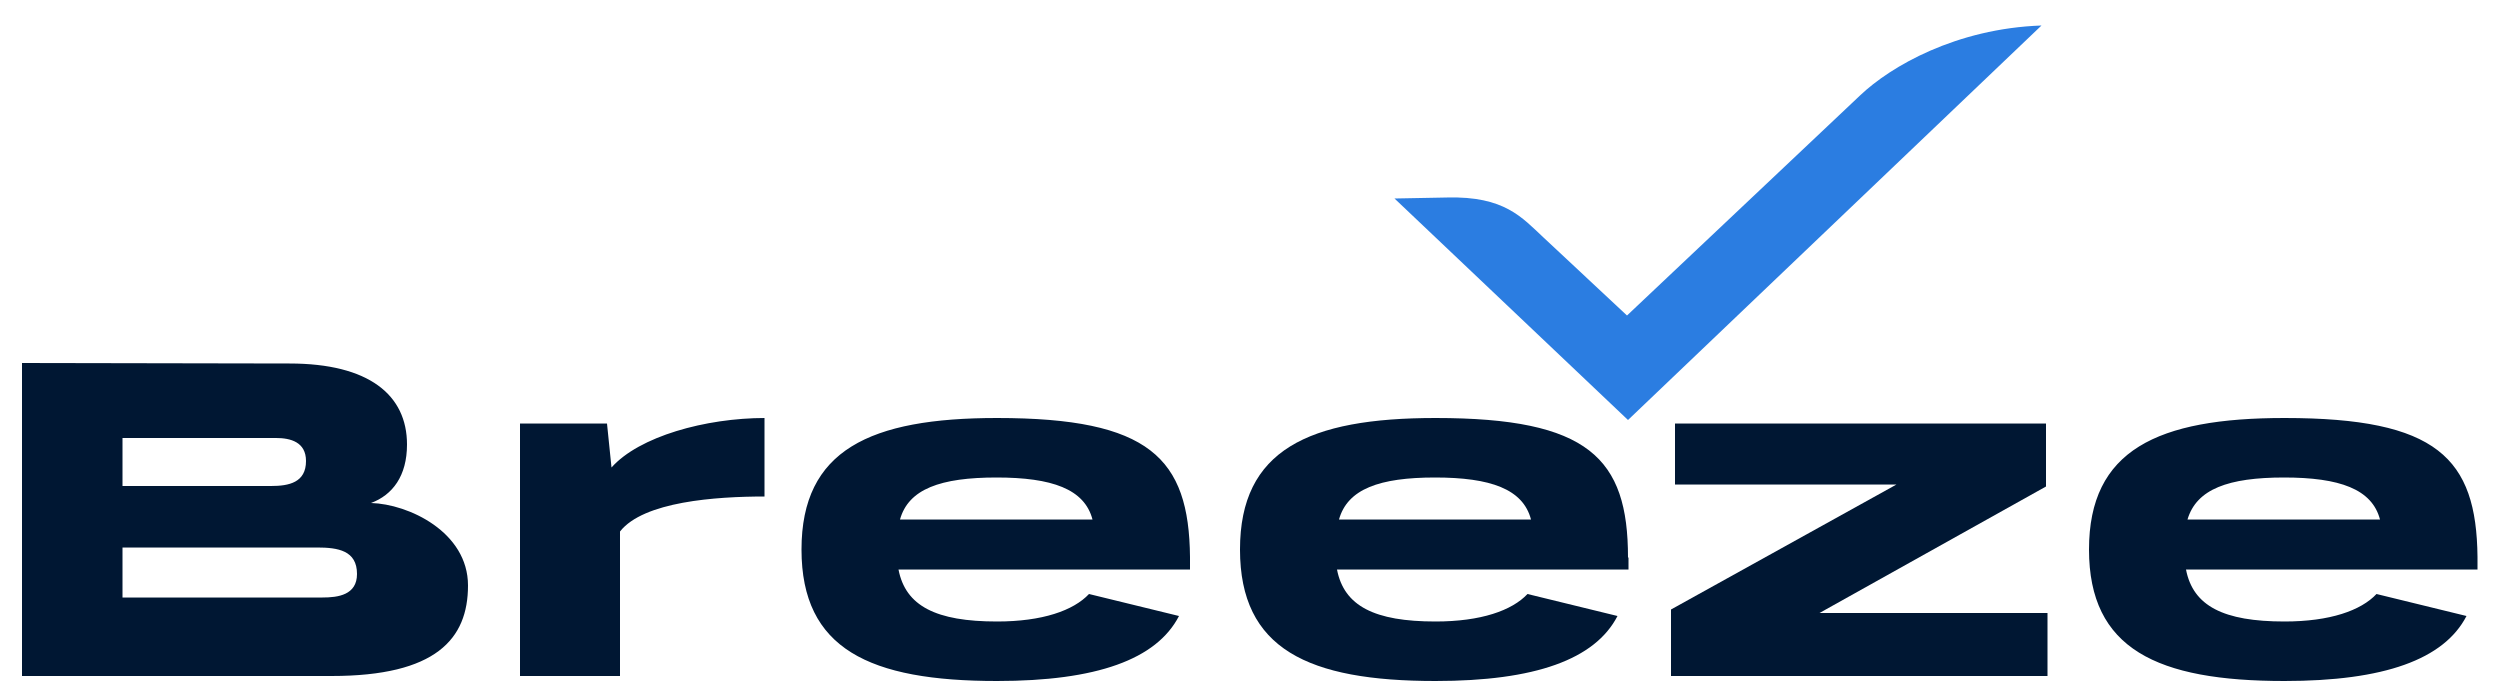 <?xml version="1.0" encoding="utf-8"?>
<!-- Generator: Adobe Illustrator 27.9.0, SVG Export Plug-In . SVG Version: 6.00 Build 0)  -->
<svg version="1.1"
	 id="svg8" xmlns:rdf="http://www.w3.org/1999/02/22-rdf-syntax-ns#" xmlns:inkscape="http://www.inkscape.org/namespaces/inkscape" xmlns:svg="http://www.w3.org/2000/svg" xmlns:sodipodi="http://sodipodi.sourceforge.net/DTD/sodipodi-0.dtd" xmlns:cc="http://creativecommons.org/ns#" xmlns:dc="http://purl.org/dc/elements/1.1/" inkscape:version="1.0 (4035a4fb49, 2020-05-01)" sodipodi:docname="Breeze_Airways.svg"
	 xmlns="http://www.w3.org/2000/svg" xmlns:xlink="http://www.w3.org/1999/xlink" x="0px" y="0px" viewBox="0 0 500 140"
	 style="enable-background:new 0 0 500 140;" xml:space="preserve">
<style type="text/css">
	.st0{fill:#001733;}
	.st1{fill:#2B7DE1;}
</style>
<sodipodi:namedview  bordercolor="#666666" borderopacity="1" gridtolerance="10" guidetolerance="10" id="namedview9" inkscape:current-layer="svg8" inkscape:cx="228.92524" inkscape:cy="48.879084" inkscape:pageopacity="0" inkscape:pageshadow="2" inkscape:window-height="1017" inkscape:window-maximized="1" inkscape:window-width="1920" inkscape:window-x="-8" inkscape:window-y="-8" inkscape:zoom="2" objecttolerance="10" pagecolor="#ffffff" showgrid="false">
	</sodipodi:namedview>
<path id="path853" class="st0" d="M4.4,72.6v62.6h61.9c20.9,0,27.3-7.4,27.3-18.1s-11.9-16.3-19.4-16.5c4.3-1.6,7.2-5.4,7.2-11.7
	c0-9.9-7.6-16.2-23.5-16.2L4.4,72.6z M153,83.6c-11.9,0-25.2,3.7-30.7,9.9l-0.9-8.8H104v50.5h20v-28.9c4.7-6,19.2-7,28.9-7V83.6z
	 M199.4,83.6c-25.4,0-39.1,6.4-39.1,26.3c0,19.9,13.6,26.3,39.1,26.3c19.9,0,31.9-4.3,36.4-13l-18-4.4c-3.1,3.3-9.3,5.5-18.4,5.5
	c-12.2,0-18.3-3.1-19.7-10.4h58.3v-2.5C237.8,91.6,229.9,83.6,199.4,83.6z M456.9,83.6c-25.4,0-39.1,6.4-39.1,26.3
	c0,19.9,13.6,26.3,39.1,26.3c19.9,0,31.9-4.3,36.4-13l-18-4.4c-3.1,3.3-9.3,5.5-18.4,5.5c-12.2,0-18.3-3.1-19.7-10.4h58.3v-2.5
	C495.3,91.6,487.4,83.6,456.9,83.6L456.9,83.6z M24.5,87.6h30.7c2.9,0,6,0.8,6,4.6c0,4.3-3.4,5-7,5H24.5V87.6z M199.3,95.5
	c11.1,0,17.6,2.3,19.2,8.4H180C181.7,97.8,188.1,95.5,199.3,95.5z M456.8,95.5c11.1,0,17.6,2.3,19.2,8.4h-38.5
	C439.3,97.8,445.7,95.5,456.8,95.5z M24.5,109.5h38.9c4.2,0,8,0.6,8,5.3c0,4.2-3.8,4.7-6.9,4.7h-40V109.5z"/>
<path class="st1" d="M408.3,5.1c-17,0.6-30.1,8.1-36.3,14l-46.6,44l-16.7-15.6c-4.3-4-7.8-8.3-19.3-8l-10.5,0.2l46.7,44.3L408.3,5.1
	z"/>
<polygon class="st0" points="335,84.7 335,96.9 379.3,96.9 334.2,121.9 334.2,135.2 409.5,135.2 409.5,122.6 363.9,122.6 
	409.2,97.3 409.2,84.7 "/>
<path class="st0" d="M325.6,111.5c0-19.9-7.9-27.9-38.5-27.9c-25.4,0-39.1,6.4-39.1,26.3c0,19.9,13.6,26.3,39.1,26.3
	c19.9,0,31.9-4.3,36.4-13l-18-4.4c-3.1,3.3-9.3,5.5-18.4,5.5c-12.2,0-18.3-3.1-19.7-10.4h58.3V111.5z M267.8,103.9
	c1.7-6.1,8.1-8.4,19.2-8.4c11.1,0,17.6,2.3,19.2,8.4H267.8z"/>
</svg>
